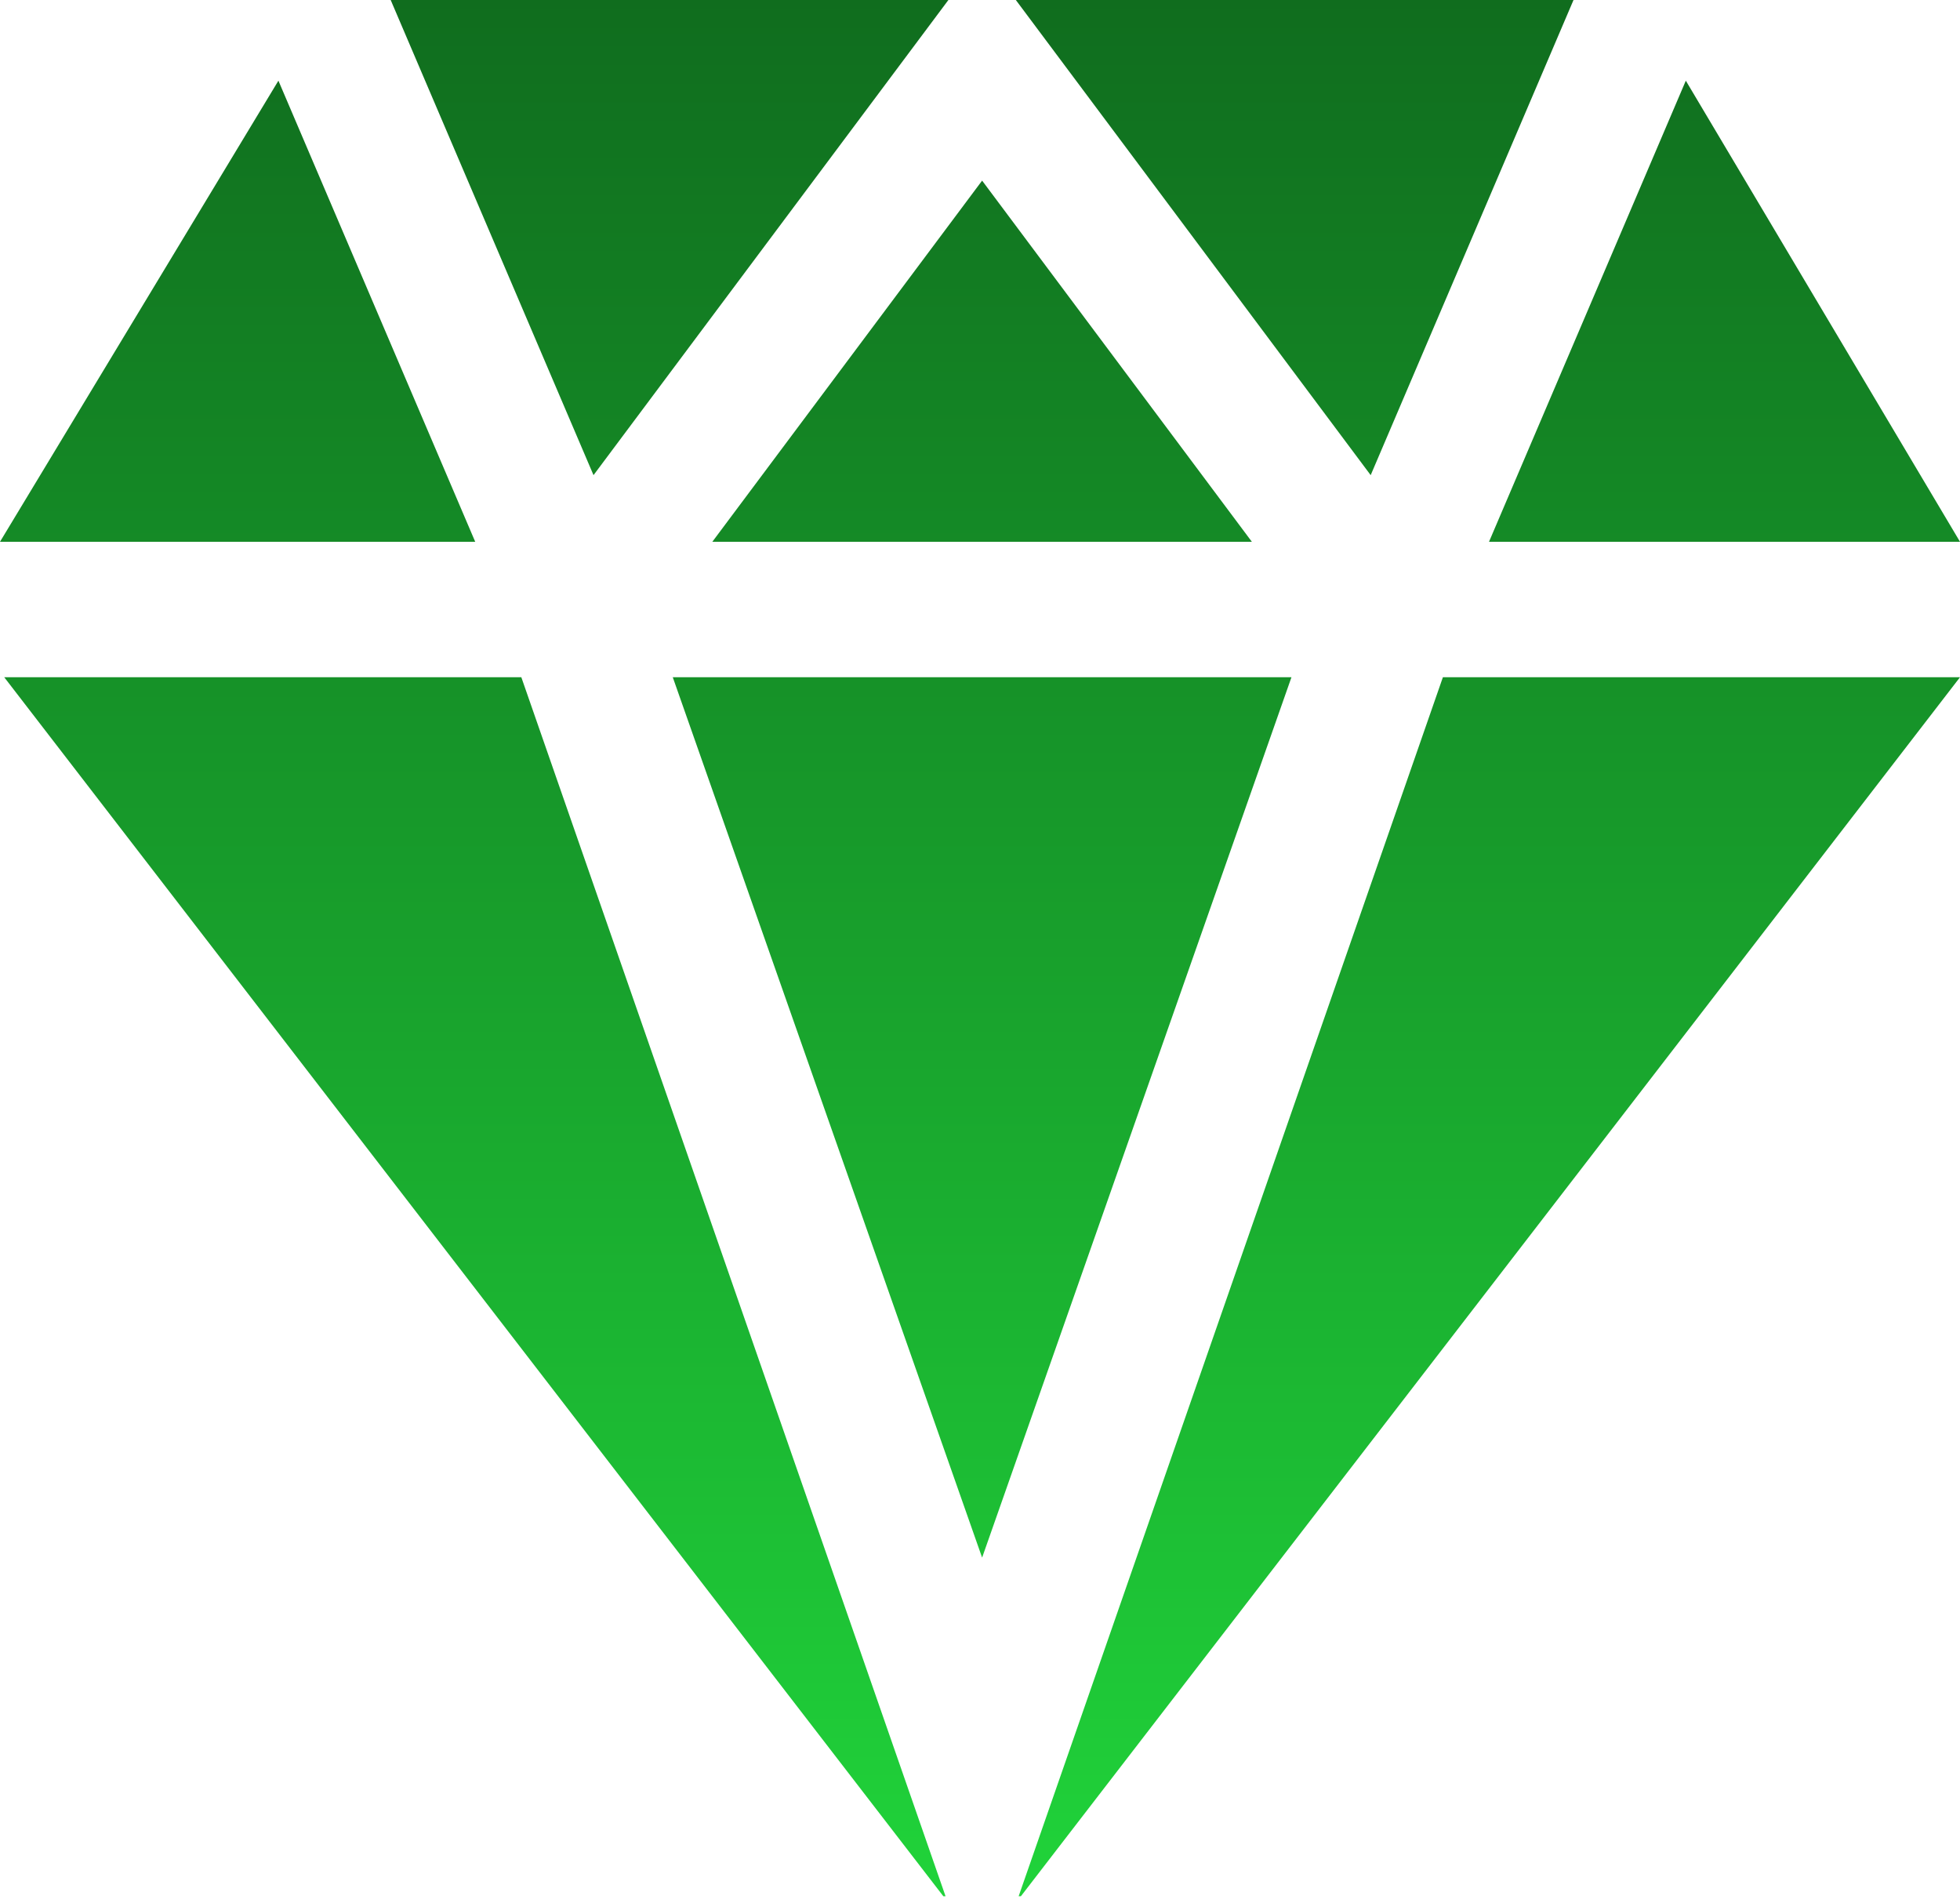 <?xml version="1.0" encoding="UTF-8"?> <svg xmlns="http://www.w3.org/2000/svg" width="64" height="62" viewBox="0 0 64 62" fill="none"><path d="M51.38 0H33.17L44.757 15.514L51.38 0ZM12.757 0L19.38 15.514L30.968 0H12.757ZM32.069 5.897L23.26 17.689H40.877L32.069 5.897ZM55.047 2.634L48.621 17.689H64L55.047 2.634ZM9.091 2.634L0 17.689H15.517L9.091 2.634ZM17.023 22.112H0.138L30.803 61.913H30.875L17.023 22.112ZM47.115 22.112L33.262 61.913H33.335L64 22.112H47.115ZM42.17 22.112H21.968L32.069 50.857L42.17 22.112Z" fill="url(#paint0_linear_226_17)"></path><defs><linearGradient id="paint0_linear_226_17" x1="32" y1="0" x2="32" y2="61.913" gradientUnits="userSpaceOnUse"><stop stop-color="#106D1E"></stop><stop offset="1" stop-color="#20D33A"></stop></linearGradient></defs></svg> 